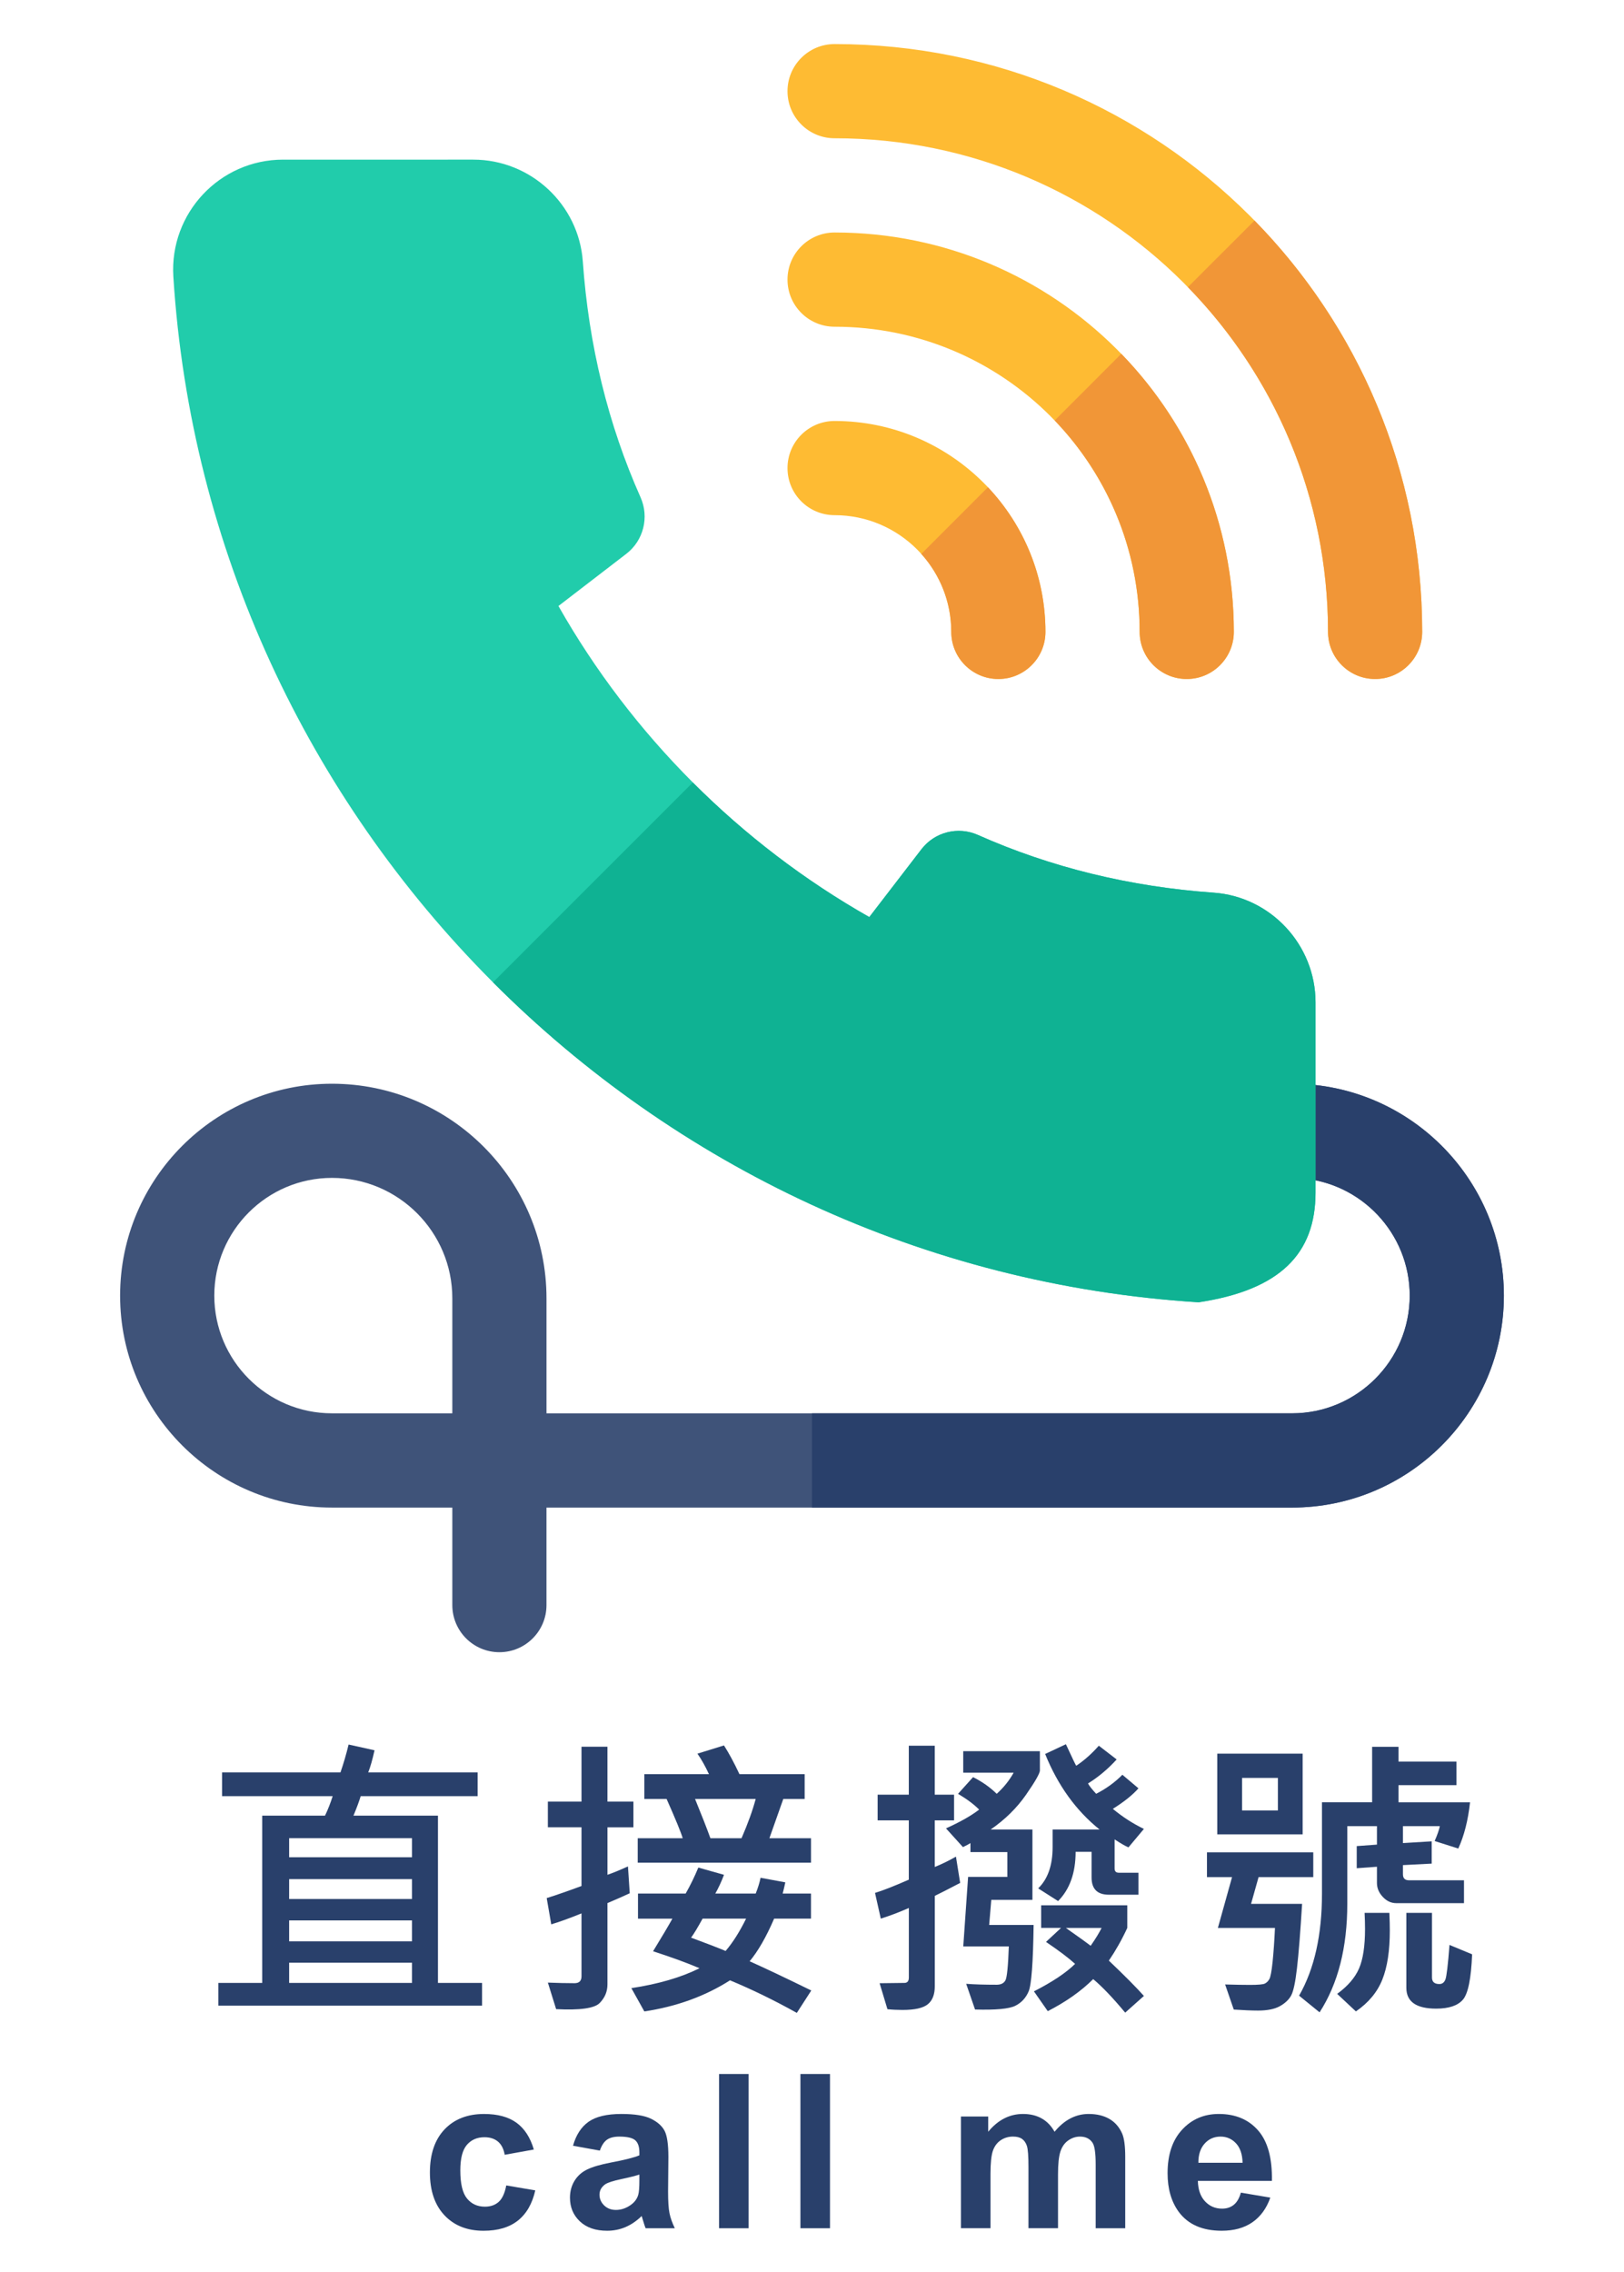 <?xml version="1.0" encoding="utf-8"?>
<!-- Generator: Adobe Illustrator 16.0.0, SVG Export Plug-In . SVG Version: 6.00 Build 0)  -->
<!DOCTYPE svg PUBLIC "-//W3C//DTD SVG 1.1//EN" "http://www.w3.org/Graphics/SVG/1.1/DTD/svg11.dtd">
<svg version="1.1" id="Capa_1" xmlns="http://www.w3.org/2000/svg" xmlns:xlink="http://www.w3.org/1999/xlink" x="0px" y="0px"
	 width="107.252px" height="150px" viewBox="0 0 107.252 150" enable-background="new 0 0 107.252 150" xml:space="preserve">
<g>
	<path fill="#3F5379" d="M85.845,71.551v6.226c4.044,0.264,7.255,3.639,7.255,7.752c0,4.283-3.483,7.77-7.77,7.77H36.092v-7.59
		c0-7.814-6.356-14.169-14.169-14.169c-7.715,0-13.991,6.275-13.991,13.99s6.276,13.99,13.991,13.99h7.949v6.438
		c0,1.717,1.393,3.109,3.109,3.109c1.719,0,3.11-1.395,3.11-3.109V99.52H85.33c7.714,0,13.989-6.277,13.989-13.992
		C99.321,77.986,93.319,71.821,85.845,71.551z M29.872,93.297h-7.949c-4.285,0-7.77-3.484-7.77-7.77c0-4.283,3.484-7.771,7.77-7.771
		c4.383,0,7.949,3.566,7.949,7.951V93.297z"/>
	<path fill="#29406B" d="M85.843,71.551v6.226c4.047,0.264,7.257,3.639,7.257,7.75c0,4.287-3.485,7.77-7.77,7.77H53.625v6.221H85.33
		c7.713,0,13.989-6.275,13.989-13.99C99.321,77.986,93.319,71.821,85.843,71.551z"/>
	<path fill="#21CCAB" d="M80.149,58.928c-5.521-0.391-10.757-1.672-15.564-3.813c-1.313-0.584-2.854-0.193-3.73,0.947l-3.441,4.475
		c-8.53-4.834-15.698-12.002-20.533-20.533l4.477-3.441c1.14-0.875,1.53-2.418,0.946-3.732c-2.142-4.807-3.423-10.043-3.813-15.563
		c-0.265-3.775-3.442-6.73-7.234-6.73H18.694c-4.18,0-7.506,3.535-7.246,7.721c2.274,36.059,31.259,65.412,67.711,67.71
		c5.388-0.814,7.722-3.213,7.722-7.244v-12.56C86.879,62.372,83.922,59.194,80.149,58.928L80.149,58.928z"/>
	<path fill="#0FB293" d="M86.879,66.165v12.56c0,4.033-2.334,6.43-7.722,7.244c-18.187-1.146-34.519-9.029-46.598-21.123
		l13.194-13.191c3.462,3.465,7.39,6.467,11.655,8.885l3.442-4.477c0.877-1.143,2.419-1.531,3.73-0.945
		c4.809,2.139,10.045,3.422,15.565,3.809C83.922,59.194,86.879,62.372,86.879,66.165z"/>
	<path fill="#FEBB33" d="M55.118,2.909c-1.719,0-3.11,1.393-3.11,3.109c0,1.719,1.392,3.109,3.11,3.109
		c18.009,0,32.586,14.574,32.586,32.586c0,1.717,1.393,3.109,3.109,3.109s3.11-1.393,3.11-3.109
		C93.925,20.266,76.569,2.909,55.118,2.909z"/>
	<path fill="#F19637" d="M93.925,41.713c0,1.717-1.395,3.111-3.109,3.111c-1.719,0-3.11-1.395-3.11-3.111
		c0-8.857-3.525-16.885-9.255-22.758l4.4-4.396C89.702,21.553,93.925,31.137,93.925,41.713z"/>
	<path fill="#FEBB33" d="M55.118,15.348c-1.719,0-3.11,1.393-3.11,3.109c0,1.719,1.392,3.111,3.11,3.111
		c11.134,0,20.145,9.01,20.145,20.145c0,1.717,1.395,3.109,3.111,3.109c1.716,0,3.109-1.393,3.109-3.109
		C81.483,27.141,69.692,15.348,55.118,15.348z"/>
	<path fill="#F19637" d="M81.485,41.713c0,1.717-1.395,3.111-3.11,3.111c-1.722,0-3.109-1.395-3.109-3.111
		c0-5.42-2.137-10.34-5.612-13.957l4.398-4.4C78.655,28.1,81.485,34.575,81.485,41.713z"/>
	<path fill="#FEBB33" d="M55.118,27.79c-1.719,0-3.11,1.391-3.11,3.109s1.392,3.109,3.11,3.109c4.248,0,7.705,3.457,7.705,7.705
		c0,1.717,1.392,3.109,3.109,3.109c1.717,0,3.11-1.393,3.11-3.109C69.044,34.036,62.798,27.79,55.118,27.79z"/>
	<path fill="#F19637" d="M69.044,41.713c0,1.717-1.395,3.111-3.11,3.111c-1.72,0-3.11-1.395-3.11-3.111
		c0-1.975-0.748-3.783-1.979-5.146l4.4-4.402C67.6,34.661,69.044,38.022,69.044,41.713L69.044,41.713z"/>
</g>
<g enable-background="new    ">
	<path fill="#29406B" d="M31.836,132.4H14.422v-1.5h2.894v-11.043h4.148c0.195-0.404,0.363-0.834,0.506-1.287h-7.305v-1.568h7.82
		c0.201-0.578,0.381-1.191,0.537-1.84l1.713,0.379c-0.136,0.615-0.275,1.105-0.418,1.461h7.228v1.568h-7.724
		c-0.11,0.361-0.271,0.793-0.478,1.287h5.581V130.9h2.912L31.836,132.4L31.836,132.4z M27.209,122.602v-1.258h-8.113v1.258H27.209z
		 M27.209,125.359v-1.314h-8.113v1.314H27.209z M27.209,128.152v-1.381h-8.113v1.381H27.209z M27.209,130.9v-1.336h-8.113v1.336
		H27.209z"/>
	<path fill="#29406B" d="M41.833,120.625h-1.715v3.135c0.324-0.107,0.775-0.293,1.354-0.553l0.117,1.773
		c-0.5,0.23-0.991,0.449-1.472,0.648v5.369c0,0.475-0.172,0.883-0.517,1.232c-0.344,0.348-1.302,0.48-2.872,0.4l-0.546-1.752
		c0.636,0.025,1.224,0.039,1.763,0.039c0.306,0,0.459-0.152,0.459-0.457v-4.15c-0.825,0.334-1.49,0.572-1.998,0.723l-0.301-1.734
		c0.604-0.188,1.369-0.453,2.299-0.797v-3.879h-2.222v-1.693h2.222v-3.623h1.713v3.623h1.715V120.625L41.833,120.625z
		 M53.579,131.398l-0.955,1.479c-1.48-0.826-2.951-1.543-4.412-2.15c-1.648,1.051-3.536,1.734-5.659,2.053l-0.856-1.537
		c1.791-0.271,3.291-0.711,4.5-1.314c-0.805-0.344-1.828-0.719-3.067-1.121c0.584-0.953,1.01-1.674,1.276-2.15h-2.271V125h3.146
		c0.306-0.533,0.584-1.104,0.838-1.717l1.695,0.479c-0.176,0.463-0.367,0.875-0.574,1.238h2.668c0.156-0.396,0.263-0.742,0.32-1.043
		l1.637,0.303c-0.064,0.293-0.125,0.539-0.176,0.74h1.87v1.656h-2.435c-0.52,1.207-1.059,2.145-1.617,2.814
		C50.456,129.891,51.813,130.535,53.579,131.398z M53.56,122.963H42.116v-1.617h2.971c-0.104-0.361-0.458-1.227-1.063-2.59h-1.471
		v-1.637h4.268c-0.229-0.498-0.481-0.953-0.761-1.355l1.753-0.543c0.325,0.506,0.666,1.141,1.023,1.898h4.305v1.637h-1.412
		c-0.293,0.838-0.598,1.701-0.916,2.59h2.747L53.56,122.963L53.56,122.963z M49.274,126.654h-2.873
		c-0.326,0.592-0.578,1.01-0.76,1.256c0.967,0.359,1.727,0.648,2.279,0.879C48.394,128.236,48.845,127.525,49.274,126.654z
		 M49.907,118.756h-4.004c0.441,1.078,0.779,1.941,1.013,2.59h2.056C49.395,120.371,49.706,119.51,49.907,118.756z"/>
	<path fill="#29406B" d="M63.411,124.297c-0.832,0.436-1.392,0.719-1.676,0.855v5.971c0,0.539-0.154,0.936-0.461,1.184
		c-0.311,0.254-0.867,0.375-1.673,0.375c-0.352,0-0.682-0.016-0.993-0.049l-0.517-1.715l1.637-0.02c0.194,0,0.294-0.117,0.294-0.359
		v-4.588c-0.652,0.287-1.269,0.52-1.853,0.703l-0.381-1.697c0.526-0.16,1.271-0.453,2.231-0.875v-3.914h-2.058v-1.697h2.058v-3.23
		h1.713v3.23h1.276v1.697h-1.276v3.076c0.431-0.17,0.897-0.396,1.401-0.682L63.411,124.297z M68.68,116.855
		c0,0.201-0.307,0.74-0.919,1.621c-0.615,0.883-1.393,1.645-2.335,2.295h2.758v4.645h-2.718l-0.139,1.656h2.935
		c-0.034,2.492-0.144,3.959-0.332,4.393c-0.188,0.436-0.485,0.752-0.891,0.949c-0.406,0.197-1.287,0.279-2.645,0.24l-0.586-1.697
		c0.539,0.041,1.212,0.061,2.019,0.061c0.277,0,0.471-0.1,0.574-0.291c0.103-0.195,0.178-0.943,0.223-2.24h-3.008l0.319-4.588h2.591
		v-1.637h-2.436v-0.596c-0.129,0.086-0.295,0.172-0.496,0.266l-1.119-1.236c0.928-0.418,1.659-0.83,2.189-1.24
		c-0.331-0.336-0.794-0.684-1.393-1.041l0.993-1.102c0.617,0.313,1.136,0.68,1.56,1.102c0.453-0.408,0.828-0.871,1.119-1.395h-3.33
		v-1.42h5.063v1.256H68.68z M75.546,131.758l-1.236,1.102c-0.822-0.988-1.529-1.725-2.113-2.213c-0.805,0.801-1.806,1.504-3,2.115
		l-0.914-1.307c1.22-0.623,2.125-1.227,2.718-1.813c-0.392-0.361-1.03-0.848-1.921-1.451l0.994-0.924h-1.314v-1.492h5.688v1.492
		c-0.355,0.771-0.763,1.492-1.217,2.16C74.267,130.41,75.039,131.188,75.546,131.758z M75.546,120.732l-1.021,1.219
		c-0.203-0.086-0.508-0.262-0.914-0.527v1.92c0,0.188,0.092,0.281,0.279,0.281h1.296v1.451h-1.957c-0.76,0-1.139-0.381-1.139-1.139
		v-1.693h-1.054c0,1.389-0.387,2.473-1.158,3.252l-1.314-0.838c0.637-0.619,0.953-1.525,0.953-2.727v-1.16h3.1
		c-1.56-1.252-2.758-2.916-3.594-4.986l1.371-0.643c0.43,0.928,0.655,1.4,0.682,1.422c0.548-0.369,1.043-0.813,1.492-1.324
		l1.178,0.906c-0.577,0.635-1.209,1.164-1.891,1.586c0.072,0.145,0.252,0.371,0.536,0.682c0.664-0.338,1.239-0.756,1.734-1.256
		l1.061,0.895c-0.384,0.436-0.946,0.889-1.692,1.355C74.134,119.939,74.819,120.381,75.546,120.732z M72.752,127.27h-2.358
		c0.885,0.621,1.43,1.014,1.637,1.176C72.356,127.979,72.594,127.586,72.752,127.27z"/>
	<path fill="#29406B" d="M86.731,123.916h-3.613l-0.496,1.764h3.371c-0.117,1.896-0.229,3.311-0.338,4.242
		c-0.106,0.934-0.236,1.537-0.388,1.813c-0.153,0.275-0.403,0.51-0.747,0.701c-0.343,0.191-0.824,0.287-1.439,0.287
		c-0.417,0-0.948-0.023-1.6-0.066L80.909,131c0.681,0.02,1.23,0.029,1.646,0.029c0.531,0,0.858-0.029,0.978-0.088
		c0.121-0.061,0.22-0.156,0.297-0.293c0.078-0.137,0.15-0.52,0.216-1.15c0.063-0.627,0.116-1.373,0.155-2.229h-3.77l0.936-3.354
		H79.71v-1.635h7.021V123.916L86.731,123.916z M86.03,121.092h-5.64v-5.328h5.64V121.092z M84.395,119.514v-2.15h-2.366v2.15H84.395
		z M97.085,118.969c-0.13,1.193-0.389,2.213-0.778,3.059l-1.56-0.496c0.183-0.42,0.297-0.75,0.342-0.984h-2.436v1.119l1.899-0.115
		v1.471l-1.899,0.098v0.604c0,0.268,0.133,0.398,0.398,0.398h3.633v1.51h-4.47c-0.338,0-0.636-0.137-0.892-0.414
		c-0.258-0.273-0.386-0.582-0.386-0.918v-1.072l-1.335,0.098v-1.461l1.335-0.098v-1.219h-1.958v5.115
		c0,2.896-0.611,5.287-1.83,7.176l-1.354-1.1c1.008-1.76,1.512-4.006,1.512-6.74v-6.027h3.312v-3.662h1.742v0.975h3.827v1.557H92.36
		v1.131h4.725V118.969z M91.757,126.273c0.021,0.467,0.029,0.857,0.029,1.17c0,1.33-0.164,2.41-0.496,3.238
		c-0.331,0.828-0.911,1.525-1.744,2.098l-1.237-1.158c0.696-0.506,1.177-1.063,1.442-1.67s0.398-1.48,0.398-2.615
		c0-0.344-0.01-0.697-0.029-1.063H91.757L91.757,126.273z M97.221,129.01c-0.063,1.604-0.269,2.605-0.608,2.994
		c-0.34,0.395-0.931,0.592-1.767,0.592c-1.313,0-1.968-0.459-1.968-1.375v-4.947h1.693v4.268c0,0.285,0.162,0.43,0.487,0.43
		c0.188,0,0.321-0.1,0.398-0.299c0.079-0.197,0.169-0.957,0.272-2.283L97.221,129.01z"/>
</g>
<g>
	<path fill="#29406B" d="M35.255,141.896l-1.924,0.348c-0.065-0.385-0.212-0.674-0.441-0.869c-0.229-0.193-0.526-0.291-0.893-0.291
		c-0.485,0-0.874,0.168-1.163,0.504s-0.434,0.896-0.434,1.684c0,0.875,0.146,1.494,0.44,1.854c0.294,0.361,0.688,0.543,1.185,0.543
		c0.37,0,0.674-0.105,0.909-0.316c0.236-0.211,0.403-0.572,0.5-1.086l1.917,0.326c-0.199,0.879-0.581,1.543-1.146,1.992
		c-0.565,0.449-1.322,0.674-2.271,0.674c-1.078,0-1.938-0.34-2.58-1.021c-0.641-0.68-0.962-1.621-0.962-2.826
		c0-1.217,0.322-2.166,0.966-2.844s1.514-1.018,2.611-1.018c0.898,0,1.612,0.193,2.143,0.58S35.023,141.105,35.255,141.896z"/>
	<path fill="#29406B" d="M39.614,141.967l-1.771-0.32c0.199-0.713,0.542-1.24,1.028-1.584c0.486-0.342,1.208-0.514,2.167-0.514
		c0.87,0,1.519,0.104,1.944,0.309c0.426,0.207,0.726,0.469,0.899,0.785c0.174,0.318,0.261,0.9,0.261,1.748l-0.021,2.277
		c0,0.648,0.031,1.125,0.094,1.434s0.18,0.639,0.351,0.99h-1.931c-0.051-0.131-0.113-0.322-0.188-0.576
		c-0.032-0.117-0.056-0.193-0.069-0.23c-0.333,0.324-0.689,0.568-1.069,0.73s-0.785,0.242-1.215,0.242
		c-0.76,0-1.358-0.205-1.796-0.617s-0.656-0.934-0.656-1.563c0-0.418,0.1-0.789,0.299-1.115s0.478-0.576,0.837-0.75
		c0.358-0.174,0.876-0.326,1.552-0.455c0.912-0.172,1.544-0.33,1.896-0.479v-0.195c0-0.375-0.093-0.643-0.278-0.803
		c-0.185-0.158-0.534-0.238-1.049-0.238c-0.347,0-0.617,0.068-0.813,0.205C39.892,141.385,39.734,141.623,39.614,141.967z
		 M42.226,143.549c-0.25,0.084-0.646,0.184-1.188,0.299c-0.542,0.115-0.896,0.23-1.063,0.34c-0.255,0.182-0.383,0.41-0.383,0.688
		c0,0.273,0.103,0.51,0.306,0.709c0.204,0.199,0.463,0.299,0.778,0.299c0.352,0,0.688-0.115,1.007-0.348
		c0.236-0.176,0.392-0.391,0.466-0.645c0.051-0.168,0.076-0.484,0.076-0.953V143.549z"/>
	<path fill="#29406B" d="M47.488,147.092V136.91h1.952v10.182H47.488z"/>
	<path fill="#29406B" d="M52.862,147.092V136.91h1.952v10.182H52.862z"/>
	<path fill="#29406B" d="M63.464,139.717h1.799v1.006c0.644-0.781,1.41-1.174,2.299-1.174c0.472,0,0.882,0.098,1.229,0.293
		c0.347,0.193,0.632,0.488,0.854,0.881c0.324-0.393,0.674-0.688,1.049-0.881c0.375-0.195,0.775-0.293,1.201-0.293
		c0.542,0,1,0.111,1.376,0.33c0.375,0.221,0.654,0.543,0.84,0.969c0.134,0.314,0.201,0.824,0.201,1.527v4.717H72.36v-4.217
		c0-0.73-0.067-1.203-0.201-1.416c-0.181-0.277-0.459-0.416-0.834-0.416c-0.273,0-0.53,0.082-0.771,0.25
		c-0.241,0.166-0.414,0.41-0.521,0.732c-0.107,0.322-0.16,0.83-0.16,1.523v3.543h-1.951v-4.043c0-0.717-0.035-1.18-0.104-1.389
		s-0.177-0.363-0.323-0.465c-0.146-0.102-0.344-0.152-0.594-0.152c-0.301,0-0.571,0.08-0.813,0.242
		c-0.24,0.162-0.413,0.396-0.518,0.701c-0.104,0.307-0.156,0.813-0.156,1.521v3.584h-1.951V139.717z"/>
	<path fill="#29406B" d="M81.95,144.744l1.944,0.326c-0.25,0.713-0.645,1.256-1.184,1.629c-0.54,0.373-1.215,0.559-2.024,0.559
		c-1.283,0-2.232-0.418-2.848-1.258c-0.486-0.67-0.729-1.518-0.729-2.541c0-1.223,0.319-2.18,0.959-2.871
		c0.639-0.693,1.446-1.039,2.424-1.039c1.097,0,1.963,0.363,2.597,1.088c0.635,0.725,0.938,1.834,0.91,3.33h-4.89
		c0.015,0.578,0.172,1.029,0.473,1.35c0.301,0.322,0.676,0.482,1.125,0.482c0.306,0,0.563-0.082,0.771-0.25
		C81.687,145.383,81.844,145.115,81.95,144.744z M82.062,142.771c-0.014-0.564-0.16-0.994-0.438-1.289
		c-0.278-0.293-0.616-0.439-1.015-0.439c-0.426,0-0.777,0.154-1.055,0.465c-0.278,0.311-0.415,0.73-0.41,1.264H82.062z"/>
</g>
</svg>
